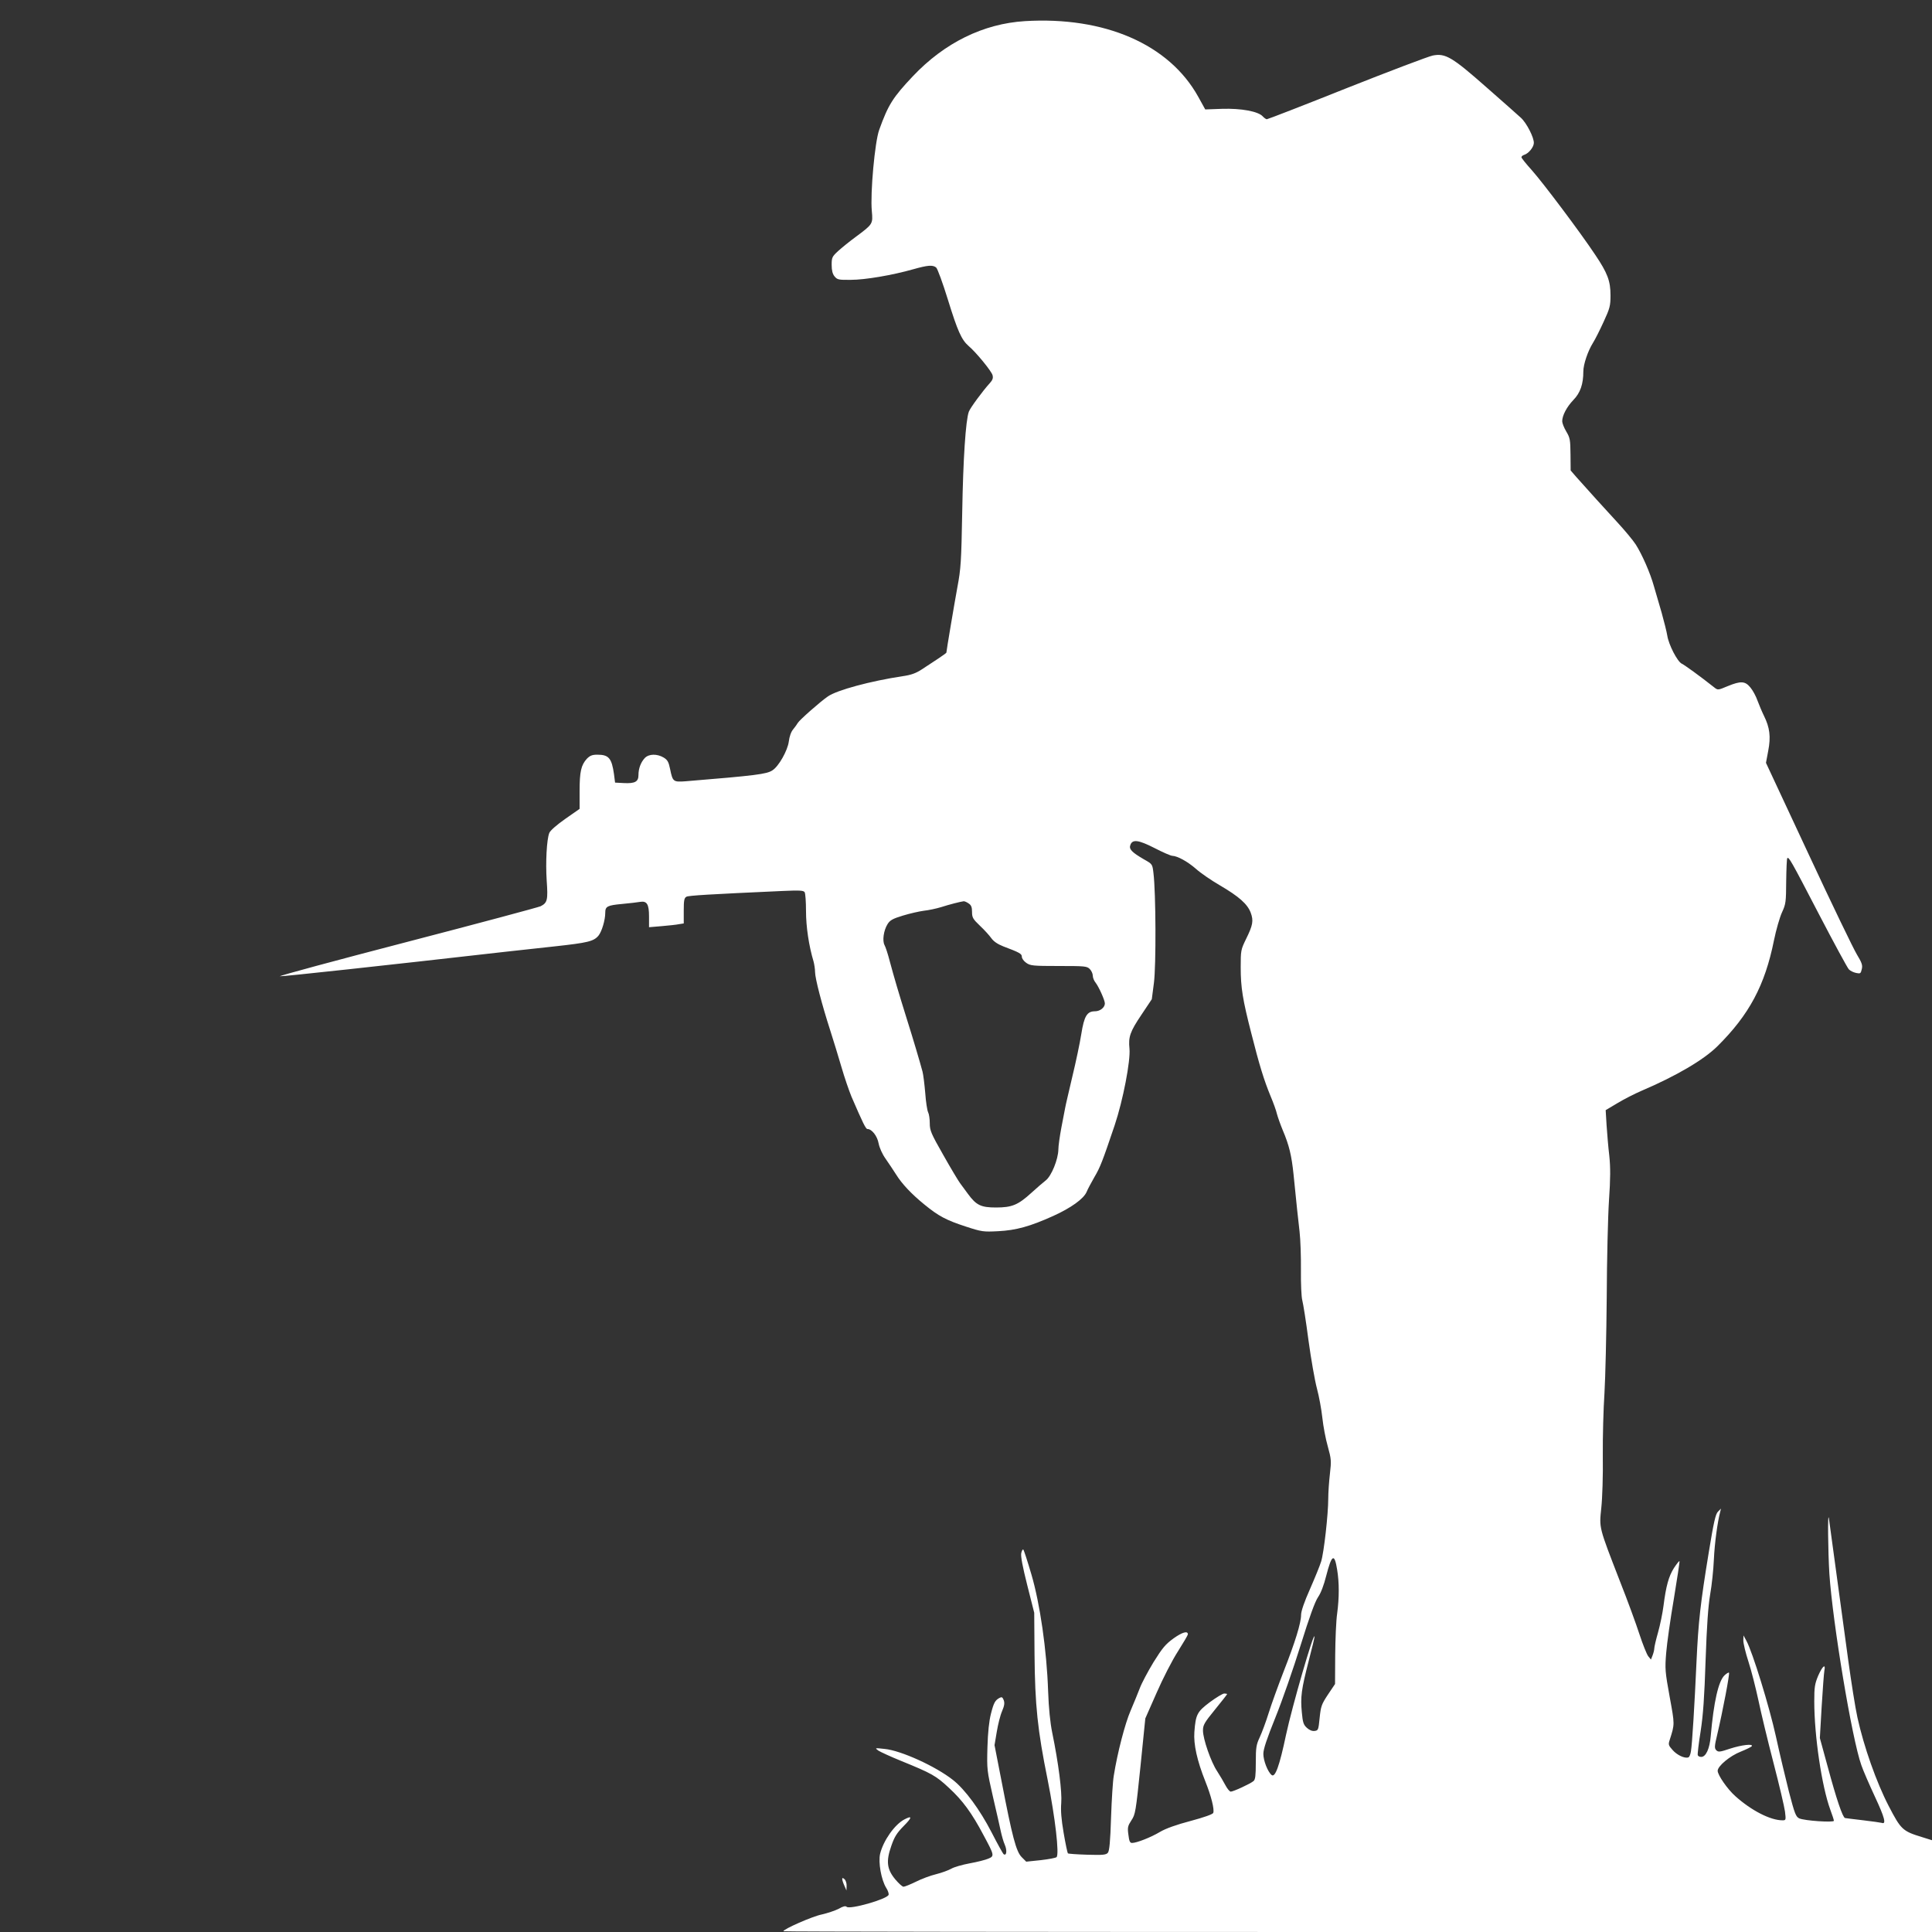 <?xml version="1.0" standalone="no"?>
<!DOCTYPE svg PUBLIC "-//W3C//DTD SVG 20010904//EN"
 "http://www.w3.org/TR/2001/REC-SVG-20010904/DTD/svg10.dtd">
<svg version="1.0" xmlns="http://www.w3.org/2000/svg"
 width="1280pt" height="1280pt" viewBox="0 0 1280 1280"
 preserveAspectRatio="xMidYMid meet">
<rect x="0" y="0" width="1280" height="1280" fill="#333333" stroke="none"/>
<g transform="translate(0,1280) scale(0.1,-0.1)"
fill="#ffffff" stroke="none">
<path d="M6790 12660 c-275 -17 -532 -143 -742 -365 -132 -140 -163 -188 -223
-355 -29 -79 -60 -420 -49 -538 8 -86 7 -87 -106 -171 -41 -30 -94 -73 -117
-94 -40 -37 -43 -43 -43 -92 0 -37 6 -60 19 -76 18 -22 27 -24 108 -23 95 0
276 31 413 70 96 27 129 30 152 12 9 -7 44 -103 78 -213 64 -207 90 -266 137
-307 49 -41 153 -168 159 -194 5 -19 0 -32 -18 -52 -48 -53 -129 -163 -139
-189 -21 -56 -38 -314 -44 -663 -6 -330 -9 -378 -32 -500 -21 -115 -73 -423
-73 -434 0 -2 -25 -20 -55 -40 -30 -20 -79 -52 -108 -71 -40 -26 -71 -37 -127
-45 -212 -32 -435 -92 -495 -134 -50 -34 -189 -157 -199 -175 -5 -9 -19 -28
-31 -43 -14 -16 -25 -48 -29 -81 -8 -60 -67 -165 -109 -191 -38 -25 -110 -34
-573 -72 -83 -6 -87 -4 -104 79 -10 49 -17 62 -43 78 -44 26 -98 25 -125 -3
-27 -29 -42 -70 -42 -113 0 -44 -23 -57 -98 -53 l-57 3 -7 55 c-15 107 -35
130 -110 130 -35 0 -49 -6 -70 -27 -38 -42 -48 -85 -48 -214 l0 -118 -96 -67
c-58 -41 -99 -77 -105 -93 -17 -44 -25 -193 -17 -315 9 -128 5 -147 -40 -170
-15 -7 -414 -114 -887 -237 -473 -123 -851 -225 -840 -227 17 -2 666 68 1500
163 72 8 215 24 320 35 219 24 258 33 290 71 22 27 45 103 45 152 0 42 14 49
111 58 52 5 106 11 121 14 44 7 58 -16 58 -97 l0 -71 83 7 c45 4 97 9 115 13
l32 5 0 84 c0 69 3 85 18 93 15 8 148 16 635 38 114 5 140 4 148 -8 5 -8 9
-64 9 -125 0 -104 19 -231 50 -334 5 -19 10 -51 10 -70 0 -42 46 -218 100
-385 21 -66 55 -176 75 -245 20 -69 50 -156 66 -195 76 -176 95 -215 106 -215
29 0 65 -46 74 -95 6 -30 24 -71 47 -103 20 -29 51 -75 68 -102 39 -63 102
-130 188 -200 94 -77 145 -104 274 -146 107 -35 117 -36 215 -31 118 6 210 31
365 101 117 53 201 113 221 159 7 18 31 62 52 99 38 64 54 106 134 343 55 164
106 428 98 508 -8 77 4 112 78 222 l70 105 14 108 c15 113 13 599 -3 727 -7
60 -7 60 -62 91 -81 47 -102 68 -91 96 14 39 53 34 161 -21 54 -28 107 -51
117 -51 33 -1 100 -37 156 -86 30 -27 101 -76 158 -109 128 -75 183 -124 205
-181 20 -54 15 -83 -31 -176 -34 -70 -35 -75 -35 -187 0 -134 13 -214 70 -436
54 -214 85 -313 127 -415 20 -47 39 -101 43 -120 5 -19 22 -68 39 -109 42 -99
58 -166 71 -291 21 -209 29 -287 40 -380 6 -52 10 -167 9 -255 -1 -90 3 -178
9 -200 6 -22 25 -141 41 -265 17 -124 42 -267 56 -319 14 -52 30 -139 36 -195
6 -56 22 -141 36 -189 23 -84 24 -95 14 -182 -6 -51 -11 -125 -11 -163 0 -105
-29 -360 -47 -417 -8 -27 -42 -110 -74 -183 -38 -85 -59 -147 -59 -171 0 -53
-39 -180 -116 -376 -36 -93 -81 -217 -99 -275 -18 -58 -45 -130 -59 -160 -23
-49 -26 -68 -26 -166 0 -87 -3 -114 -15 -124 -21 -18 -134 -70 -151 -70 -7 0
-23 19 -35 42 -12 23 -37 65 -55 93 -41 61 -94 214 -94 270 0 36 9 52 80 139
44 54 80 100 80 102 0 2 -9 4 -19 4 -10 0 -53 -26 -95 -57 -85 -64 -94 -81
-103 -198 -6 -82 18 -190 73 -328 38 -95 61 -185 52 -208 -3 -9 -63 -30 -149
-53 -95 -25 -165 -50 -204 -73 -62 -37 -155 -73 -185 -73 -14 0 -19 12 -24 54
-7 49 -4 59 20 96 26 39 29 56 60 358 l32 317 75 170 c41 94 104 217 141 274
36 57 66 108 66 113 0 25 -36 15 -94 -26 -55 -40 -74 -63 -134 -159 -38 -63
-79 -140 -91 -173 -12 -32 -40 -99 -61 -149 -36 -83 -87 -278 -111 -430 -6
-33 -14 -158 -18 -277 -5 -159 -11 -221 -21 -233 -12 -14 -32 -16 -136 -13
-67 2 -125 6 -129 9 -3 4 -16 64 -28 135 -16 93 -20 149 -16 199 6 72 -18 263
-60 467 -13 64 -23 159 -27 275 -9 270 -54 580 -111 773 -25 85 -49 159 -53
163 -4 5 -10 -6 -14 -23 -4 -22 9 -90 40 -213 l46 -182 2 -275 c3 -339 20
-502 87 -832 50 -251 78 -493 59 -512 -5 -5 -52 -14 -105 -20 l-96 -10 -30 30
c-37 37 -63 137 -133 501 l-47 241 15 89 c8 48 23 109 35 136 15 36 18 53 11
73 -8 20 -13 23 -28 15 -29 -16 -38 -31 -57 -106 -12 -47 -20 -120 -23 -221
-4 -149 -3 -154 37 -330 23 -98 46 -201 52 -229 6 -27 17 -67 26 -87 16 -37
12 -75 -7 -63 -5 3 -42 70 -82 148 -76 147 -174 281 -254 344 -115 91 -346
196 -454 206 -64 7 -65 7 -41 -11 14 -9 81 -40 150 -68 206 -84 231 -98 319
-180 90 -83 151 -166 229 -314 71 -132 72 -137 31 -154 -18 -8 -73 -22 -123
-31 -49 -9 -105 -25 -123 -36 -18 -10 -63 -27 -100 -36 -37 -9 -97 -31 -134
-50 -37 -18 -74 -33 -82 -33 -8 0 -32 22 -54 48 -56 67 -63 120 -27 222 21 61
36 85 82 132 57 57 58 72 5 44 -65 -34 -140 -141 -161 -228 -13 -56 7 -171 40
-225 12 -18 19 -40 16 -47 -11 -29 -258 -99 -278 -79 -7 7 -23 4 -52 -13 -23
-12 -74 -29 -113 -38 -61 -12 -254 -97 -254 -111 0 -3 1712 -5 3805 -5 l3805
0 0 304 0 304 -67 21 c-128 39 -139 50 -220 206 -81 156 -165 394 -207 586
-14 63 -41 234 -61 380 -53 392 -124 910 -128 939 -9 55 -6 -217 3 -366 22
-326 150 -1097 212 -1269 11 -33 52 -127 90 -209 64 -137 77 -185 45 -173 -7
2 -62 10 -122 17 -61 7 -115 14 -121 15 -16 4 -57 125 -115 340 l-52 190 12
209 c7 115 15 222 18 238 10 49 -13 30 -41 -34 -23 -55 -26 -77 -26 -170 0
-230 50 -564 106 -717 13 -35 24 -68 24 -74 0 -13 -196 0 -230 16 -22 11 -30
31 -68 177 -23 91 -62 255 -86 365 -43 196 -155 561 -196 635 l-19 35 -1 -34
c0 -19 15 -82 34 -140 19 -58 48 -173 66 -256 17 -82 62 -269 100 -415 38
-146 72 -291 76 -322 7 -57 6 -58 -17 -58 -79 0 -205 64 -312 160 -52 46 -117
140 -117 168 0 31 81 99 153 127 37 15 70 31 73 36 11 18 -69 8 -143 -16 -69
-23 -78 -24 -92 -11 -13 14 -13 25 7 108 36 153 83 400 77 406 -3 3 -16 -5
-29 -17 -41 -38 -72 -176 -92 -403 -7 -84 -32 -138 -63 -138 -11 0 -21 5 -23
12 -2 6 6 77 19 157 17 110 25 227 33 471 8 230 17 357 30 435 11 61 22 166
25 235 5 108 24 247 42 315 l5 20 -20 -20 c-16 -16 -28 -68 -61 -270 -55 -335
-69 -460 -81 -720 -13 -290 -29 -551 -37 -597 -3 -20 -10 -39 -17 -41 -24 -9
-75 15 -104 48 -28 31 -30 37 -20 67 34 107 34 100 0 286 -30 166 -32 184 -23
292 5 63 28 225 51 359 22 134 39 245 37 248 -3 2 -19 -19 -37 -46 -34 -54
-52 -117 -69 -251 -6 -47 -22 -125 -36 -175 -14 -49 -25 -97 -25 -107 0 -9 -5
-29 -11 -45 l-11 -28 -18 22 c-10 13 -36 78 -58 145 -22 68 -80 227 -130 353
-141 364 -137 349 -123 485 7 64 12 217 10 345 -1 127 4 313 11 415 6 102 13
388 15 635 1 248 8 537 15 643 10 145 10 218 2 295 -7 56 -14 147 -18 202 l-6
100 79 47 c43 26 114 62 158 81 230 98 412 205 503 295 211 209 315 404 375
702 14 69 38 152 53 185 26 56 27 69 28 207 1 80 4 149 7 152 10 11 22 -9 209
-369 100 -192 190 -358 199 -367 9 -10 30 -20 48 -24 29 -6 31 -4 38 26 6 26
0 42 -33 97 -22 36 -167 336 -321 667 l-281 602 15 80 c18 93 10 154 -28 231
-13 26 -32 72 -43 101 -10 29 -31 68 -47 87 -35 43 -63 45 -151 9 -64 -27 -65
-27 -89 -8 -96 76 -196 148 -215 157 -29 14 -87 126 -96 187 -4 25 -21 92 -37
150 -17 58 -40 137 -51 175 -25 90 -79 212 -121 278 -19 29 -74 95 -123 148
-86 93 -186 204 -269 297 l-39 45 -1 106 c-1 97 -3 110 -28 152 -15 25 -27 56
-27 68 0 38 30 95 74 141 46 47 66 105 66 189 0 47 30 135 63 188 14 22 46 85
71 140 42 91 46 107 46 176 0 95 -19 147 -102 270 -99 149 -345 476 -419 559
-38 42 -69 81 -69 86 0 6 8 13 18 16 29 9 62 49 64 77 3 35 -48 135 -86 169
-17 16 -119 106 -226 200 -229 202 -274 229 -358 212 -29 -6 -285 -103 -570
-216 -285 -114 -523 -206 -529 -206 -5 0 -18 9 -27 19 -30 33 -142 54 -269 50
l-112 -4 -47 85 c-193 347 -620 532 -1148 500z m-372 -5846 c17 -11 22 -25 22
-56 0 -37 6 -47 53 -92 30 -28 63 -65 75 -82 15 -21 41 -39 79 -54 109 -41
123 -49 123 -69 0 -11 13 -29 29 -40 27 -19 43 -21 215 -21 173 0 187 -1 206
-20 11 -11 20 -31 20 -44 0 -13 8 -34 19 -47 22 -29 61 -116 61 -137 0 -27
-32 -52 -65 -52 -53 0 -72 -31 -91 -150 -9 -58 -36 -186 -60 -285 -23 -99 -45
-191 -47 -205 -3 -14 -14 -72 -25 -130 -11 -58 -20 -123 -20 -145 -1 -66 -46
-176 -83 -205 -18 -14 -61 -51 -96 -83 -88 -80 -128 -97 -234 -97 -100 0 -131
15 -186 90 -18 25 -42 57 -53 72 -11 15 -61 98 -110 185 -82 144 -90 163 -90
211 0 29 -5 62 -11 73 -6 12 -15 69 -19 127 -5 59 -13 123 -18 142 -18 67 -62
216 -106 355 -54 173 -81 265 -111 376 -12 47 -28 96 -35 108 -15 29 -6 96 20
138 16 26 33 36 102 57 46 14 108 28 138 32 30 3 82 14 115 24 56 18 127 36
150 39 6 0 21 -6 33 -15z m2441 -4414 c14 -85 14 -185 0 -290 -7 -47 -12 -171
-13 -276 l-1 -191 -47 -70 c-43 -65 -47 -78 -55 -154 -8 -80 -9 -84 -34 -87
-16 -2 -35 6 -51 21 -22 20 -27 36 -33 102 -10 101 -3 153 45 339 22 85 40
158 39 163 -3 40 -148 -461 -189 -652 -43 -205 -72 -284 -95 -265 -26 21 -55
96 -55 140 0 32 23 100 81 244 45 111 119 325 166 476 59 190 95 288 115 318
19 27 39 80 54 140 37 144 55 155 73 42z"/>
<path d="M5580 349 c1 -8 7 -27 15 -44 l13 -30 1 31 c1 17 -6 37 -14 44 -12
10 -15 10 -15 -1z"/>
</g>
</svg>
